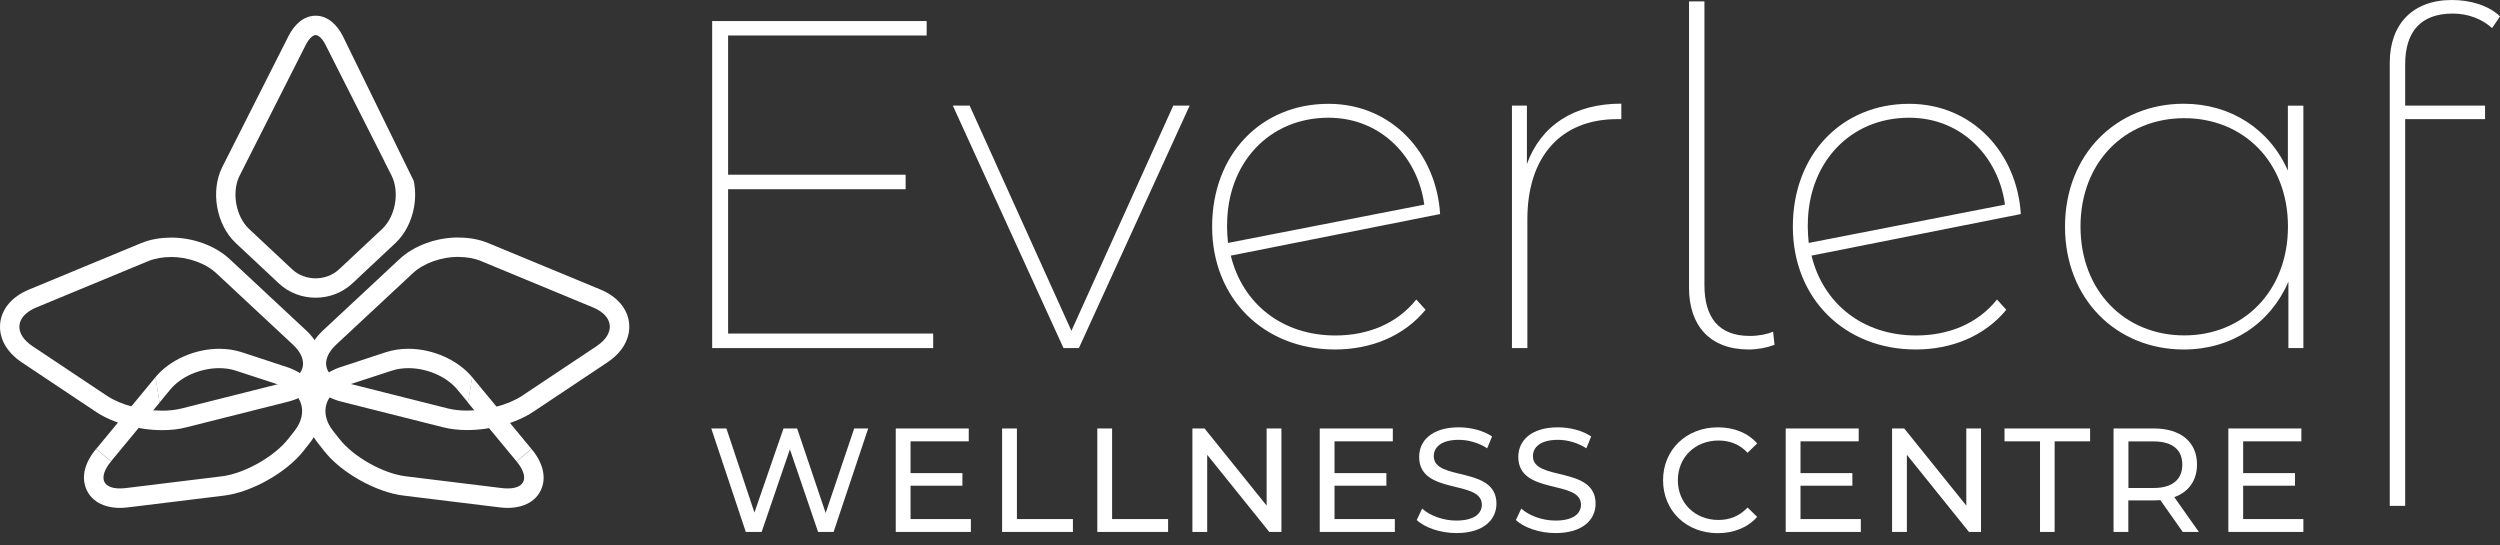 <svg xmlns="http://www.w3.org/2000/svg" width="188" height="41" viewBox="0 0 188 41" fill="none"><rect x="0" y="0" width="188" height="41" fill="#333333" stroke="none"/><path d="M65.288 32.221L62.686 40.001H61.52L59.401 33.79L57.276 40.001H56.084L53.488 32.221H54.627L56.733 38.544L58.918 32.221H59.944L62.09 38.578L64.235 32.221H65.288Z" fill="white"></path><path d="M73.009 39.034V40.001H67.361V32.221H72.85V33.188H68.473V35.578H72.373V36.525H68.473V39.034H73.009Z" fill="white"></path><path d="M75.359 32.221H76.472V39.034H80.683V40.001H75.359V32.221Z" fill="white"></path><path d="M82.518 32.221H83.63V39.034H87.841V40.001H82.518V32.221Z" fill="white"></path><path d="M96.363 32.221V40.001H95.45L90.781 34.201V40.001H89.669V32.221H90.583L95.251 38.021V32.221H96.363Z" fill="white"></path><path d="M104.892 39.034V40.001H99.244V32.221H104.74V33.188H100.356V35.578H104.256V36.525H100.356V39.034H104.892Z" fill="white"></path><path d="M106.534 39.114L106.945 38.246C107.521 38.77 108.514 39.147 109.514 39.147C110.858 39.147 111.434 38.624 111.434 37.949C111.434 36.048 106.72 37.247 106.72 34.36C106.72 33.161 107.653 32.135 109.699 32.135C110.613 32.135 111.553 32.38 112.202 32.823L111.838 33.711C111.163 33.28 110.395 33.075 109.706 33.075C108.382 33.075 107.819 33.631 107.819 34.307C107.819 36.207 112.533 35.015 112.533 37.876C112.533 39.068 111.58 40.087 109.521 40.087C108.329 40.087 107.163 39.69 106.541 39.107" fill="white"></path><path d="M113.99 39.114L114.401 38.246C114.977 38.77 115.97 39.147 116.97 39.147C118.314 39.147 118.89 38.624 118.89 37.949C118.89 36.048 114.176 37.247 114.176 34.36C114.176 33.161 115.109 32.135 117.155 32.135C118.069 32.135 119.009 32.38 119.658 32.823L119.294 33.711C118.619 33.28 117.851 33.075 117.162 33.075C115.838 33.075 115.275 33.631 115.275 34.307C115.275 36.207 119.989 35.015 119.989 37.876C119.989 39.068 119.036 40.087 116.977 40.087C115.785 40.087 114.619 39.69 113.997 39.107" fill="white"></path><path d="M125.062 36.114C125.062 33.817 126.816 32.135 129.187 32.135C130.385 32.135 131.432 32.545 132.14 33.346L131.418 34.048C130.822 33.413 130.087 33.128 129.227 33.128C127.472 33.128 126.174 34.393 126.174 36.114C126.174 37.836 127.472 39.101 129.227 39.101C130.081 39.101 130.816 38.803 131.418 38.167L132.14 38.869C131.432 39.67 130.385 40.094 129.174 40.094C126.816 40.094 125.062 38.419 125.062 36.114Z" fill="white"></path><path d="M139.933 39.034V40.001H134.285V32.221H139.774V33.188H135.398V35.578H139.298V36.525H135.398V39.034H139.933Z" fill="white"></path><path d="M148.972 32.221V40.001H148.065L143.397 34.201V40.001H142.284V32.221H143.198L147.866 38.021V32.221H148.972Z" fill="white"></path><path d="M153.409 33.188H150.74V32.221H157.176V33.188H154.508V40.001H153.409V33.188Z" fill="white"></path><path d="M164.142 40.001L162.46 37.611C162.308 37.624 162.136 37.631 161.97 37.631H160.05V40.001H158.938V32.221H161.97C163.996 32.221 165.215 33.24 165.215 34.929C165.215 36.127 164.592 36.995 163.506 37.386L165.354 40.001H164.142ZM164.109 34.936C164.109 33.823 163.367 33.194 161.944 33.194H160.057V36.697H161.944C163.367 36.697 164.109 36.055 164.109 34.942" fill="white"></path><path d="M173.214 39.034V40.001H167.572V32.221H173.062V33.188H168.685V35.578H172.585V36.525H168.685V39.034H173.214Z" fill="white"></path><path d="M11.693 28.36L7.229 33.764L8.349 34.691L12.004 30.274L11.693 28.36Z" fill="white"></path><path d="M35.186 30.274L38.841 34.691L39.967 33.764L35.504 28.36L35.186 30.274Z" fill="white"></path><path d="M12.832 19.322C14.096 19.322 15.434 19.766 16.282 20.56L22.036 25.924C23.28 27.082 22.95 28.38 21.301 28.791L13.626 30.724C13.202 30.83 12.712 30.883 12.209 30.883C10.752 30.883 9.097 30.466 8.044 29.764L2.442 26.03C1.025 25.083 1.151 23.778 2.727 23.123L11.156 19.633C11.66 19.428 12.242 19.329 12.838 19.329M12.838 17.872C12.024 17.872 11.269 18.011 10.6 18.289L2.171 21.779C0.906 22.302 0.118 23.229 0.012 24.328C-0.094 25.421 0.496 26.487 1.634 27.248L7.236 30.983C8.501 31.824 10.408 32.347 12.209 32.347C12.851 32.347 13.447 32.281 13.984 32.141L21.658 30.208C22.976 29.877 23.896 29.069 24.168 28.003C24.439 26.937 24.029 25.791 23.035 24.858L17.281 19.494C16.189 18.474 14.527 17.865 12.838 17.865" fill="white"></path><path d="M34.478 19.322C35.074 19.322 35.656 19.421 36.16 19.626L44.589 23.116C46.165 23.765 46.291 25.076 44.874 26.023L39.272 29.757C38.219 30.459 36.57 30.877 35.107 30.877C34.597 30.877 34.114 30.823 33.69 30.718L26.015 28.784C24.36 28.367 24.029 27.076 25.28 25.917L31.034 20.553C31.882 19.765 33.22 19.315 34.484 19.315M34.484 17.858C32.796 17.858 31.134 18.468 30.041 19.487L24.287 24.851C23.294 25.778 22.877 26.923 23.155 27.996C23.433 29.062 24.347 29.87 25.664 30.201L33.339 32.135C33.875 32.267 34.471 32.34 35.113 32.34C36.914 32.34 38.822 31.817 40.086 30.976L45.688 27.241C46.827 26.48 47.416 25.42 47.31 24.321C47.204 23.222 46.416 22.295 45.152 21.772L36.722 18.282C36.054 18.004 35.299 17.865 34.484 17.865" fill="white"></path><path d="M38.842 34.691C39.822 35.876 39.51 36.73 38.193 36.73C38.053 36.73 37.901 36.724 37.742 36.704L30.505 35.817C28.81 35.611 26.565 34.347 25.519 33.002L25.035 32.387C23.983 31.049 24.446 29.513 26.068 28.983L29.472 27.871C29.856 27.745 30.28 27.685 30.71 27.685C32.081 27.685 33.564 28.294 34.392 29.294L35.2 30.274L35.511 28.367C34.438 27.07 32.551 26.229 30.71 26.229C30.114 26.229 29.538 26.315 29.015 26.487L25.611 27.606C24.38 28.01 23.486 28.87 23.155 29.97C22.824 31.062 23.089 32.281 23.89 33.294L24.373 33.91C25.651 35.545 28.273 37.015 30.333 37.267L37.57 38.154C37.789 38.181 38.001 38.194 38.199 38.194C38.755 38.194 40.106 38.061 40.676 36.856C40.927 36.327 41.166 35.214 39.974 33.764L38.848 34.691H38.842Z" fill="white"></path><path d="M8.349 34.691L7.223 33.764C6.024 35.214 6.269 36.32 6.521 36.856C7.091 38.061 8.441 38.194 8.998 38.194C9.196 38.194 9.408 38.181 9.627 38.154L16.864 37.267C18.923 37.015 21.539 35.538 22.823 33.91L23.307 33.294C24.108 32.274 24.373 31.062 24.042 29.97C23.711 28.87 22.817 28.01 21.585 27.606L18.182 26.487C17.659 26.315 17.089 26.229 16.487 26.229C14.646 26.229 12.759 27.07 11.686 28.367L11.997 30.274L12.805 29.294C13.633 28.294 15.109 27.685 16.487 27.685C16.917 27.685 17.341 27.745 17.725 27.871L21.128 28.983C22.744 29.513 23.208 31.049 22.161 32.387L21.678 33.002C20.625 34.34 18.38 35.611 16.692 35.817L9.454 36.704C9.296 36.724 9.143 36.73 9.004 36.73C7.687 36.73 7.375 35.876 8.355 34.691" fill="white"></path><path fill-rule="evenodd" clip-rule="evenodd" d="M23.737 2.638C23.631 2.638 23.32 2.727 22.991 3.38L18.024 13.201C17.723 13.794 17.633 14.559 17.767 15.318C17.9 16.076 18.245 16.765 18.733 17.221L21.971 20.253C22.935 21.156 24.533 21.156 25.497 20.253L28.735 17.221C29.223 16.764 29.568 16.078 29.701 15.32C29.834 14.562 29.745 13.798 29.444 13.2L28.911 12.144H28.916L24.484 3.38C24.155 2.727 23.843 2.638 23.737 2.638ZM31.111 13.601C31.249 14.248 31.25 14.927 31.136 15.572C30.958 16.583 30.488 17.575 29.731 18.284L26.493 21.317C24.968 22.744 22.5 22.744 20.975 21.317L17.737 18.284C16.979 17.575 16.51 16.581 16.332 15.57C16.154 14.559 16.257 13.466 16.724 12.543C16.724 12.543 16.724 12.543 16.724 12.543L21.69 2.724C21.69 2.724 21.69 2.724 21.69 2.724C22.128 1.855 22.83 1.182 23.737 1.182C24.645 1.182 25.346 1.854 25.785 2.724" fill="white"></path><path d="M70.175 25.083V26.176H53.555V1.583H69.685V2.669H54.753V13.138H68.102V14.23H54.753V25.083H70.175Z" fill="white"></path><path d="M89.463 7.939L81.133 26.175H79.975L71.651 7.939H72.916L80.571 24.878L88.232 7.939H89.463Z" fill="white"></path><path d="M106.501 22.52L107.203 23.295C105.587 25.261 103.131 26.281 100.389 26.281C95.052 26.281 91.152 22.454 91.152 17.044C91.152 11.634 94.808 7.807 99.9 7.807C104.68 7.807 108.018 11.528 108.296 16.097L92.556 19.222C93.437 22.844 96.423 25.228 100.423 25.228C102.846 25.228 105.058 24.347 106.501 22.526M92.271 16.938C92.271 17.395 92.305 17.852 92.344 18.269L107.104 15.388C106.647 11.912 103.939 8.853 99.9 8.853C95.436 8.853 92.278 12.263 92.278 16.931" fill="white"></path><path d="M121.923 7.801V8.959H121.605C117.354 8.959 114.858 11.807 114.858 16.482V26.176H113.699V7.94H114.824V12.33C115.877 9.449 118.34 7.794 121.923 7.794" fill="white"></path><path d="M127.015 21.64V0.106H128.173V21.435C128.173 23.891 129.259 25.262 131.584 25.262C132.285 25.262 132.921 25.123 133.338 24.944L133.444 25.931C132.881 26.143 132.18 26.282 131.511 26.282C128.557 26.282 127.015 24.454 127.015 21.647" fill="white"></path><path d="M150.171 22.52L150.873 23.295C149.257 25.261 146.794 26.281 144.059 26.281C138.722 26.281 134.822 22.454 134.822 17.044C134.822 11.634 138.477 7.807 143.569 7.807C148.35 7.807 151.687 11.528 151.965 16.097L136.226 19.222C137.106 22.844 140.093 25.228 144.092 25.228C146.516 25.228 148.727 24.347 150.171 22.526M135.941 16.938C135.941 17.395 135.974 17.852 136.014 18.269L150.773 15.388C150.316 11.912 147.608 8.853 143.569 8.853C139.106 8.853 135.947 12.263 135.947 16.931" fill="white"></path><path d="M173.214 7.94V26.176H172.088V21.19C170.717 24.348 167.804 26.282 164.215 26.282C159.156 26.282 155.289 22.488 155.289 17.045C155.289 11.602 159.156 7.801 164.215 7.801C167.731 7.801 170.678 9.701 172.048 12.827V7.946H173.207L173.214 7.94ZM172.055 17.038C172.055 12.191 168.718 8.887 164.255 8.887C159.792 8.887 156.454 12.191 156.454 17.038C156.454 21.885 159.792 25.222 164.255 25.222C168.718 25.222 172.055 21.885 172.055 17.038Z" fill="white"></path><path d="M180.869 4.847V7.939H186.875V8.959H180.869V38.041H179.71V4.708C179.71 1.861 181.398 0 184.385 0C185.722 0 187.126 0.384 188 1.232L187.404 2.112C186.63 1.41 185.577 1.02 184.451 1.02C182.061 1.02 180.869 2.357 180.869 4.847Z" fill="white"></path></svg>